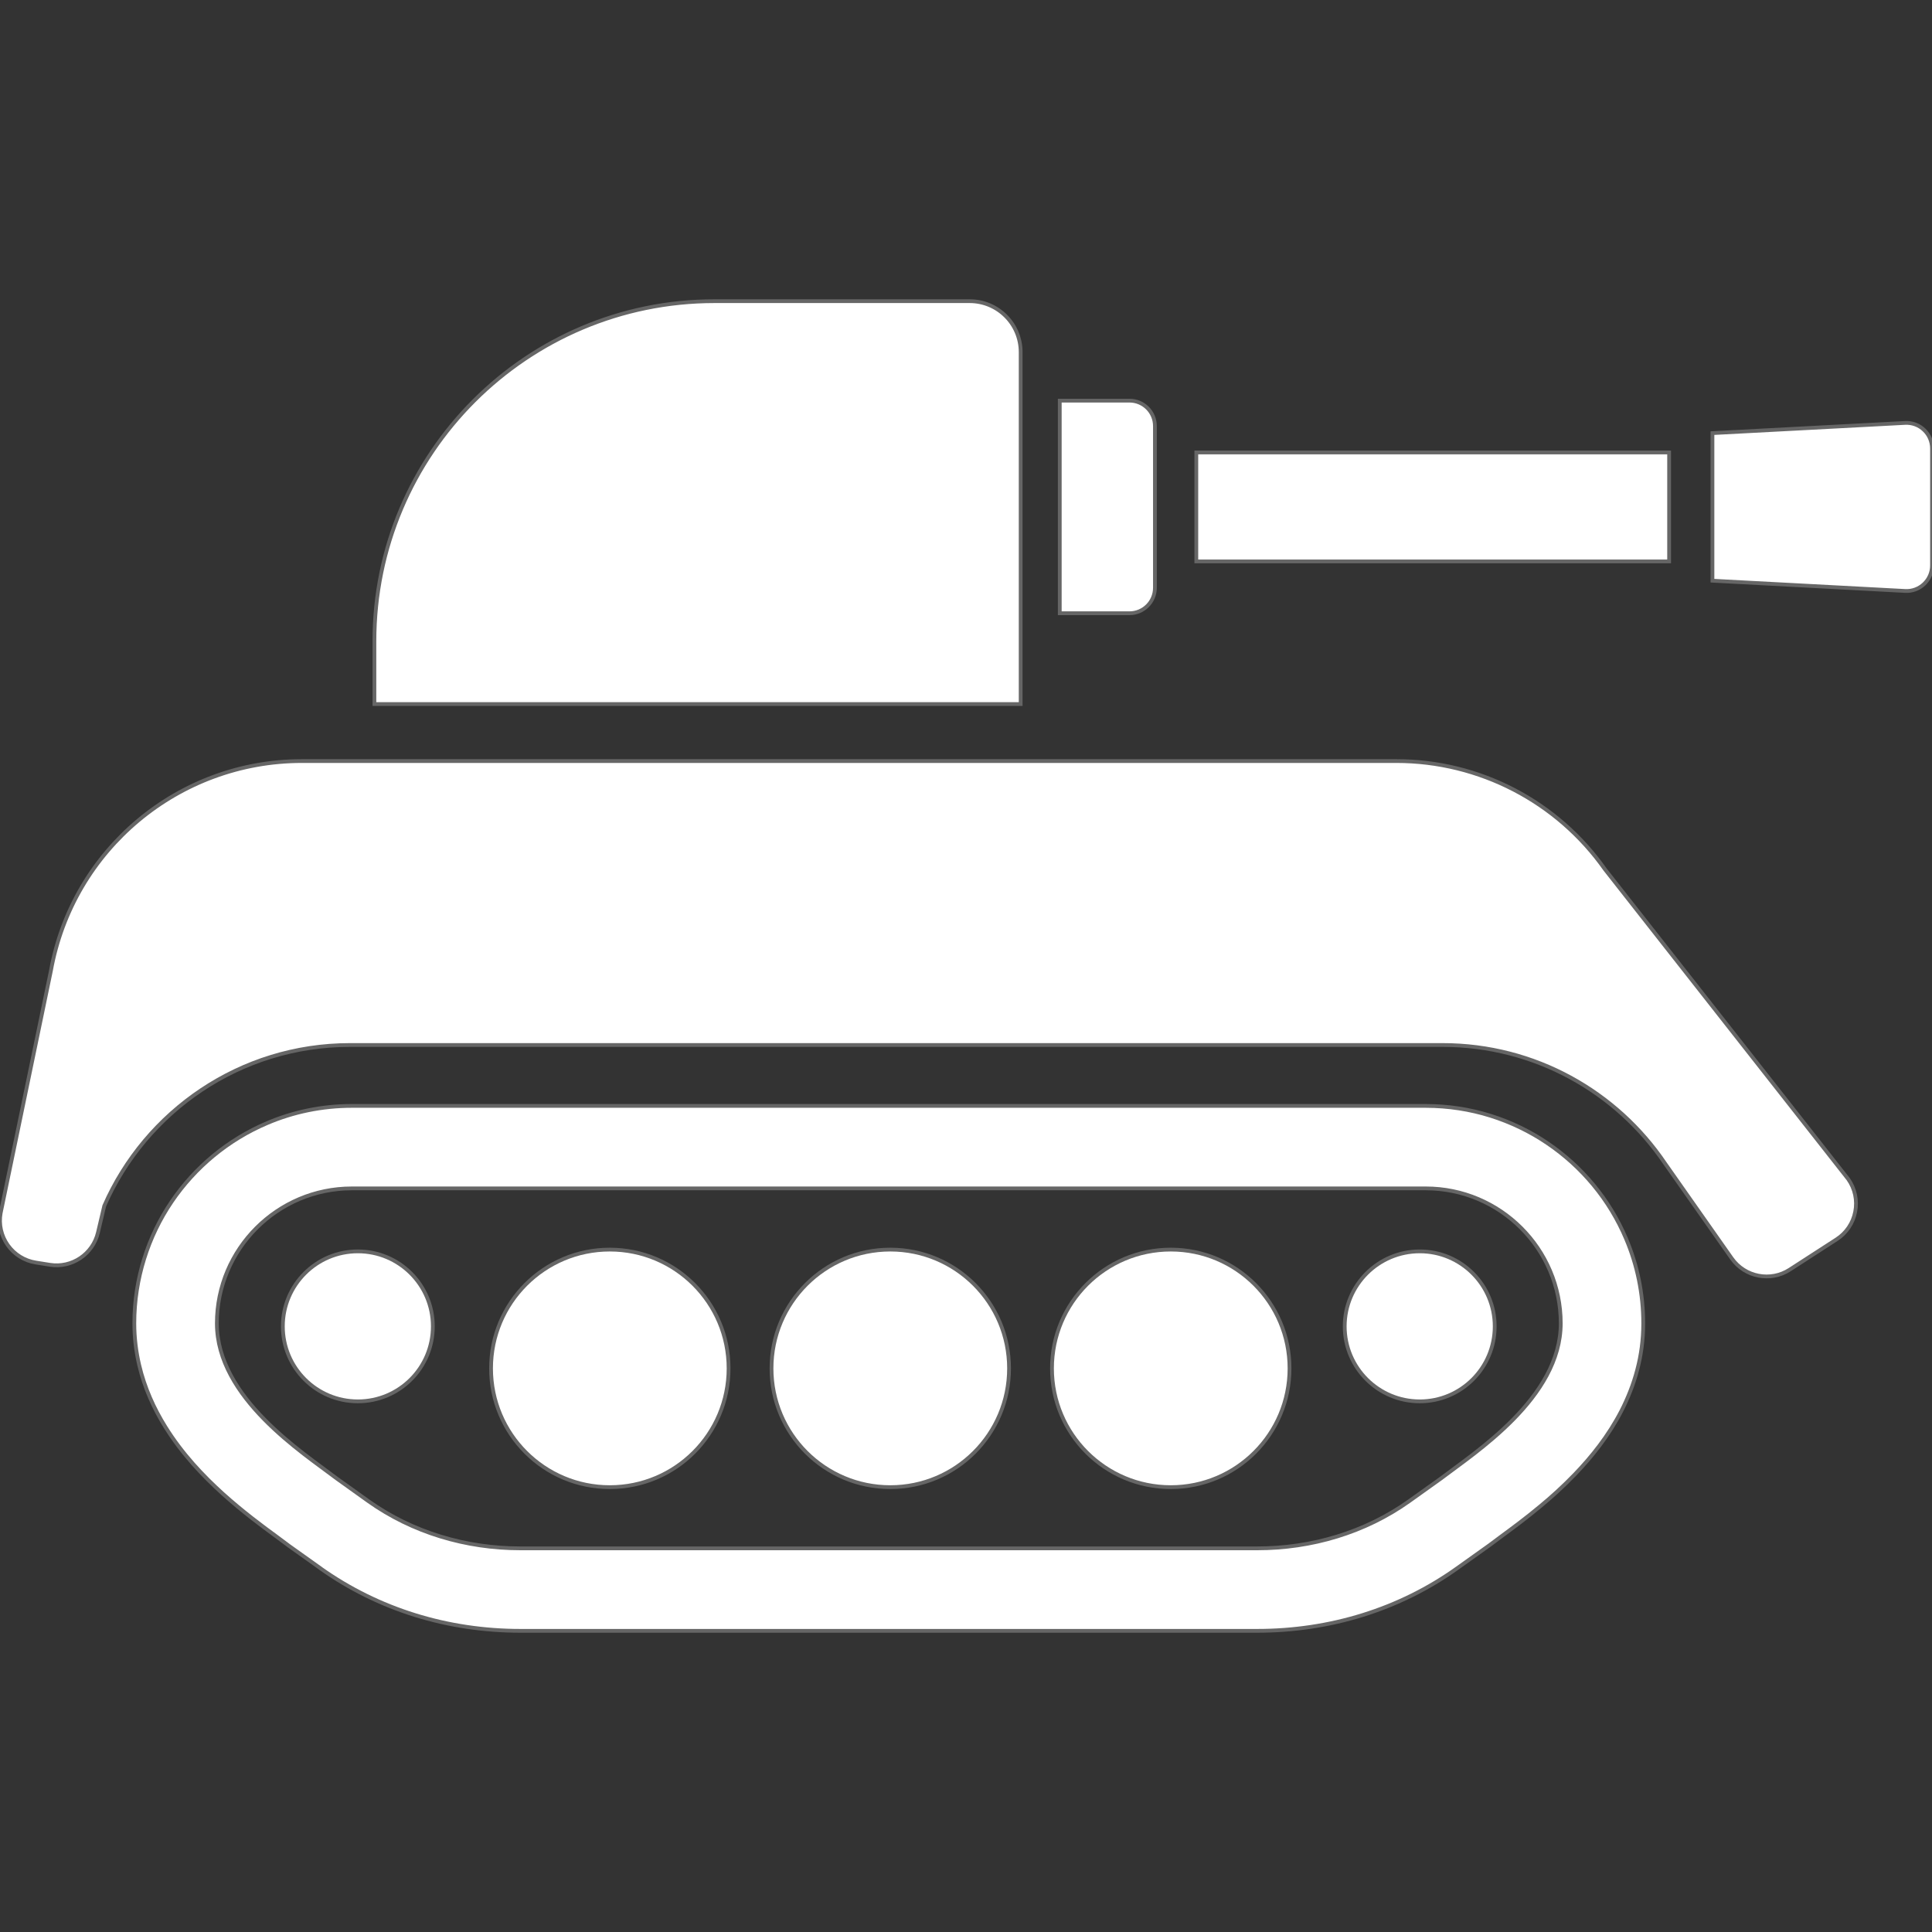 <svg xmlns="http://www.w3.org/2000/svg" xmlns:xlink="http://www.w3.org/1999/xlink" version="1.1" id="_x32_" width="234px" height="234px" viewBox="0 0 512 512" xml:space="preserve" fill="#666666" stroke="#666666">

<rect x="0" y="0" width="512" height="512" fill="#333333" stroke="none"/>

<g id="SVGRepo_bgCarrier" stroke-width="0"/>

<g id="SVGRepo_tracerCarrier" stroke-linecap="round" stroke-linejoin="round"/>

<g id="SVGRepo_iconCarrier"> <style type="text/css">  .st0{fill:#ffffff;}  </style> <g> <path class="st0" d="M410.052,302.938c-4.578-3.109-9.672-5.563-15.094-7.266c-5.406-1.688-11.188-2.594-17.125-2.594H93.239 c-7.922,0-15.531,1.609-22.422,4.547c-10.359,4.391-19.125,11.688-25.344,20.859c-3.109,4.594-5.578,9.672-7.266,15.109 c-1.688,5.406-2.609,11.172-2.609,17.109c0,3.828,0.469,7.531,1.281,11.016c1.438,6.141,3.953,11.609,6.938,16.406 c4.484,7.219,10,13,15.266,17.766c2.641,2.375,5.234,4.5,7.625,6.375s4.594,3.484,6.422,4.828c1.141,0.828,2.109,1.563,2.859,2.125 l0.094,0.078l0.281,0.203l0.094,0.078l8.469,6.031v0.016c7.656,5.438,16.094,9.594,25.031,12.375 c8.922,2.781,18.359,4.188,27.969,4.188h195.234c9.609,0,19.031-1.406,27.969-4.188s17.375-6.938,25.016-12.391l8.484-6.047 l0.281-0.203l0.094-0.078l0.094-0.063c0.734-0.563,1.719-1.297,2.844-2.125c2.781-2.047,6.422-4.719,10.328-7.984 c2.938-2.422,6-5.203,9.031-8.344c4.531-4.703,8.969-10.25,12.406-16.906c1.703-3.344,3.156-6.953,4.172-10.828 c1.031-3.875,1.594-8.016,1.594-12.328c0-7.906-1.609-15.516-4.547-22.422C426.552,317.922,419.255,309.156,410.052,302.938z M381.817,391.844l-8.359,5.969c-11.719,8.344-25.906,12.516-40.297,12.516H137.927c-14.391,0-28.594-4.172-40.313-12.516 l-8.344-5.969c-9.016-6.875-31.797-21.406-31.797-41.141c0-19.719,16.047-35.766,35.766-35.766h284.594 c19.734,0,35.781,16.047,35.781,35.766C413.614,370.438,390.817,384.969,381.817,391.844z" fill="#151515"/> <path class="st0" d="M376.255,331.625c-10.984,0-19.891,8.906-19.891,19.875c0,10.984,8.906,19.875,19.891,19.875 c10.969,0,19.859-8.891,19.859-19.875C396.114,340.531,387.224,331.625,376.255,331.625z" fill="#151515"/> <path class="st0" d="M94.833,331.625c-10.984,0-19.875,8.906-19.875,19.875c0,10.984,8.891,19.875,19.875,19.875 s19.875-8.891,19.875-19.875C114.708,340.531,105.817,331.625,94.833,331.625z" fill="#151515"/> <path class="st0" d="M161.599,331.156c-17.375,0-31.469,14.094-31.469,31.484s14.094,31.469,31.469,31.469 c17.391,0,31.484-14.078,31.484-31.469S178.989,331.156,161.599,331.156z" fill="#151515"/> <path class="st0" d="M235.942,331.156c-17.391,0-31.484,14.094-31.484,31.484s14.094,31.469,31.484,31.469 c17.375,0,31.469-14.078,31.469-31.469S253.317,331.156,235.942,331.156z" fill="#151515"/> <path class="st0" d="M310.271,331.156c-17.391,0-31.484,14.094-31.484,31.484s14.094,31.469,31.484,31.469 c17.375,0,31.469-14.078,31.469-31.469S327.646,331.156,310.271,331.156z" fill="#151515"/> <path class="st0" d="M270.489,93.328c0-7.469-6.047-13.516-13.516-13.516h-36.656h-30.953c-49.781,0-90.141,40.359-90.141,90.125 v16.641h171.266V93.328z" fill="#151515"/> <path class="st0" d="M306.067,155.766v-42.844c0-3.734-3.016-6.75-6.75-6.75h-18.469v56.344h18.469 C303.052,162.516,306.067,159.5,306.067,155.766z" fill="#151515"/> <rect x="317.036" y="119.906" class="st0" width="125.297" height="28.875" fill="#151515"/> <path class="st0" d="M509.896,113.938c-1.344-1.297-3.156-1.953-5.016-1.859l-51.063,2.703v39.109l51.063,2.719 c1.859,0.109,3.672-0.563,5.016-1.844s2.109-3.047,2.109-4.906v-31.016C512.005,116.984,511.239,115.203,509.896,113.938z" fill="#151515"/> <path class="st0" d="M425.349,230.406c-12.656-18-33.297-28.719-55.297-28.719H80.005c-32.688,0-60.703,23.406-66.516,55.594 L0.177,321.469c-0.547,2.984,0.156,6.063,1.906,8.531s4.438,4.125,7.438,4.594l3.719,0.594c5.813,0.906,11.359-2.813,12.719-8.547 l1.672-7.078c10.984-25.078,36.031-42.625,65.109-42.625h289.563c24.5,0,46.141,12.438,58.922,31.344l17.719,25.219 c3.484,4.938,10.266,6.25,15.344,2.969l12.422-8.031c2.578-1.656,4.359-4.297,4.938-7.313c0.594-3.016-0.078-6.125-1.844-8.641 L425.349,230.406z" fill="#151515"/> </g> </g>

</svg>